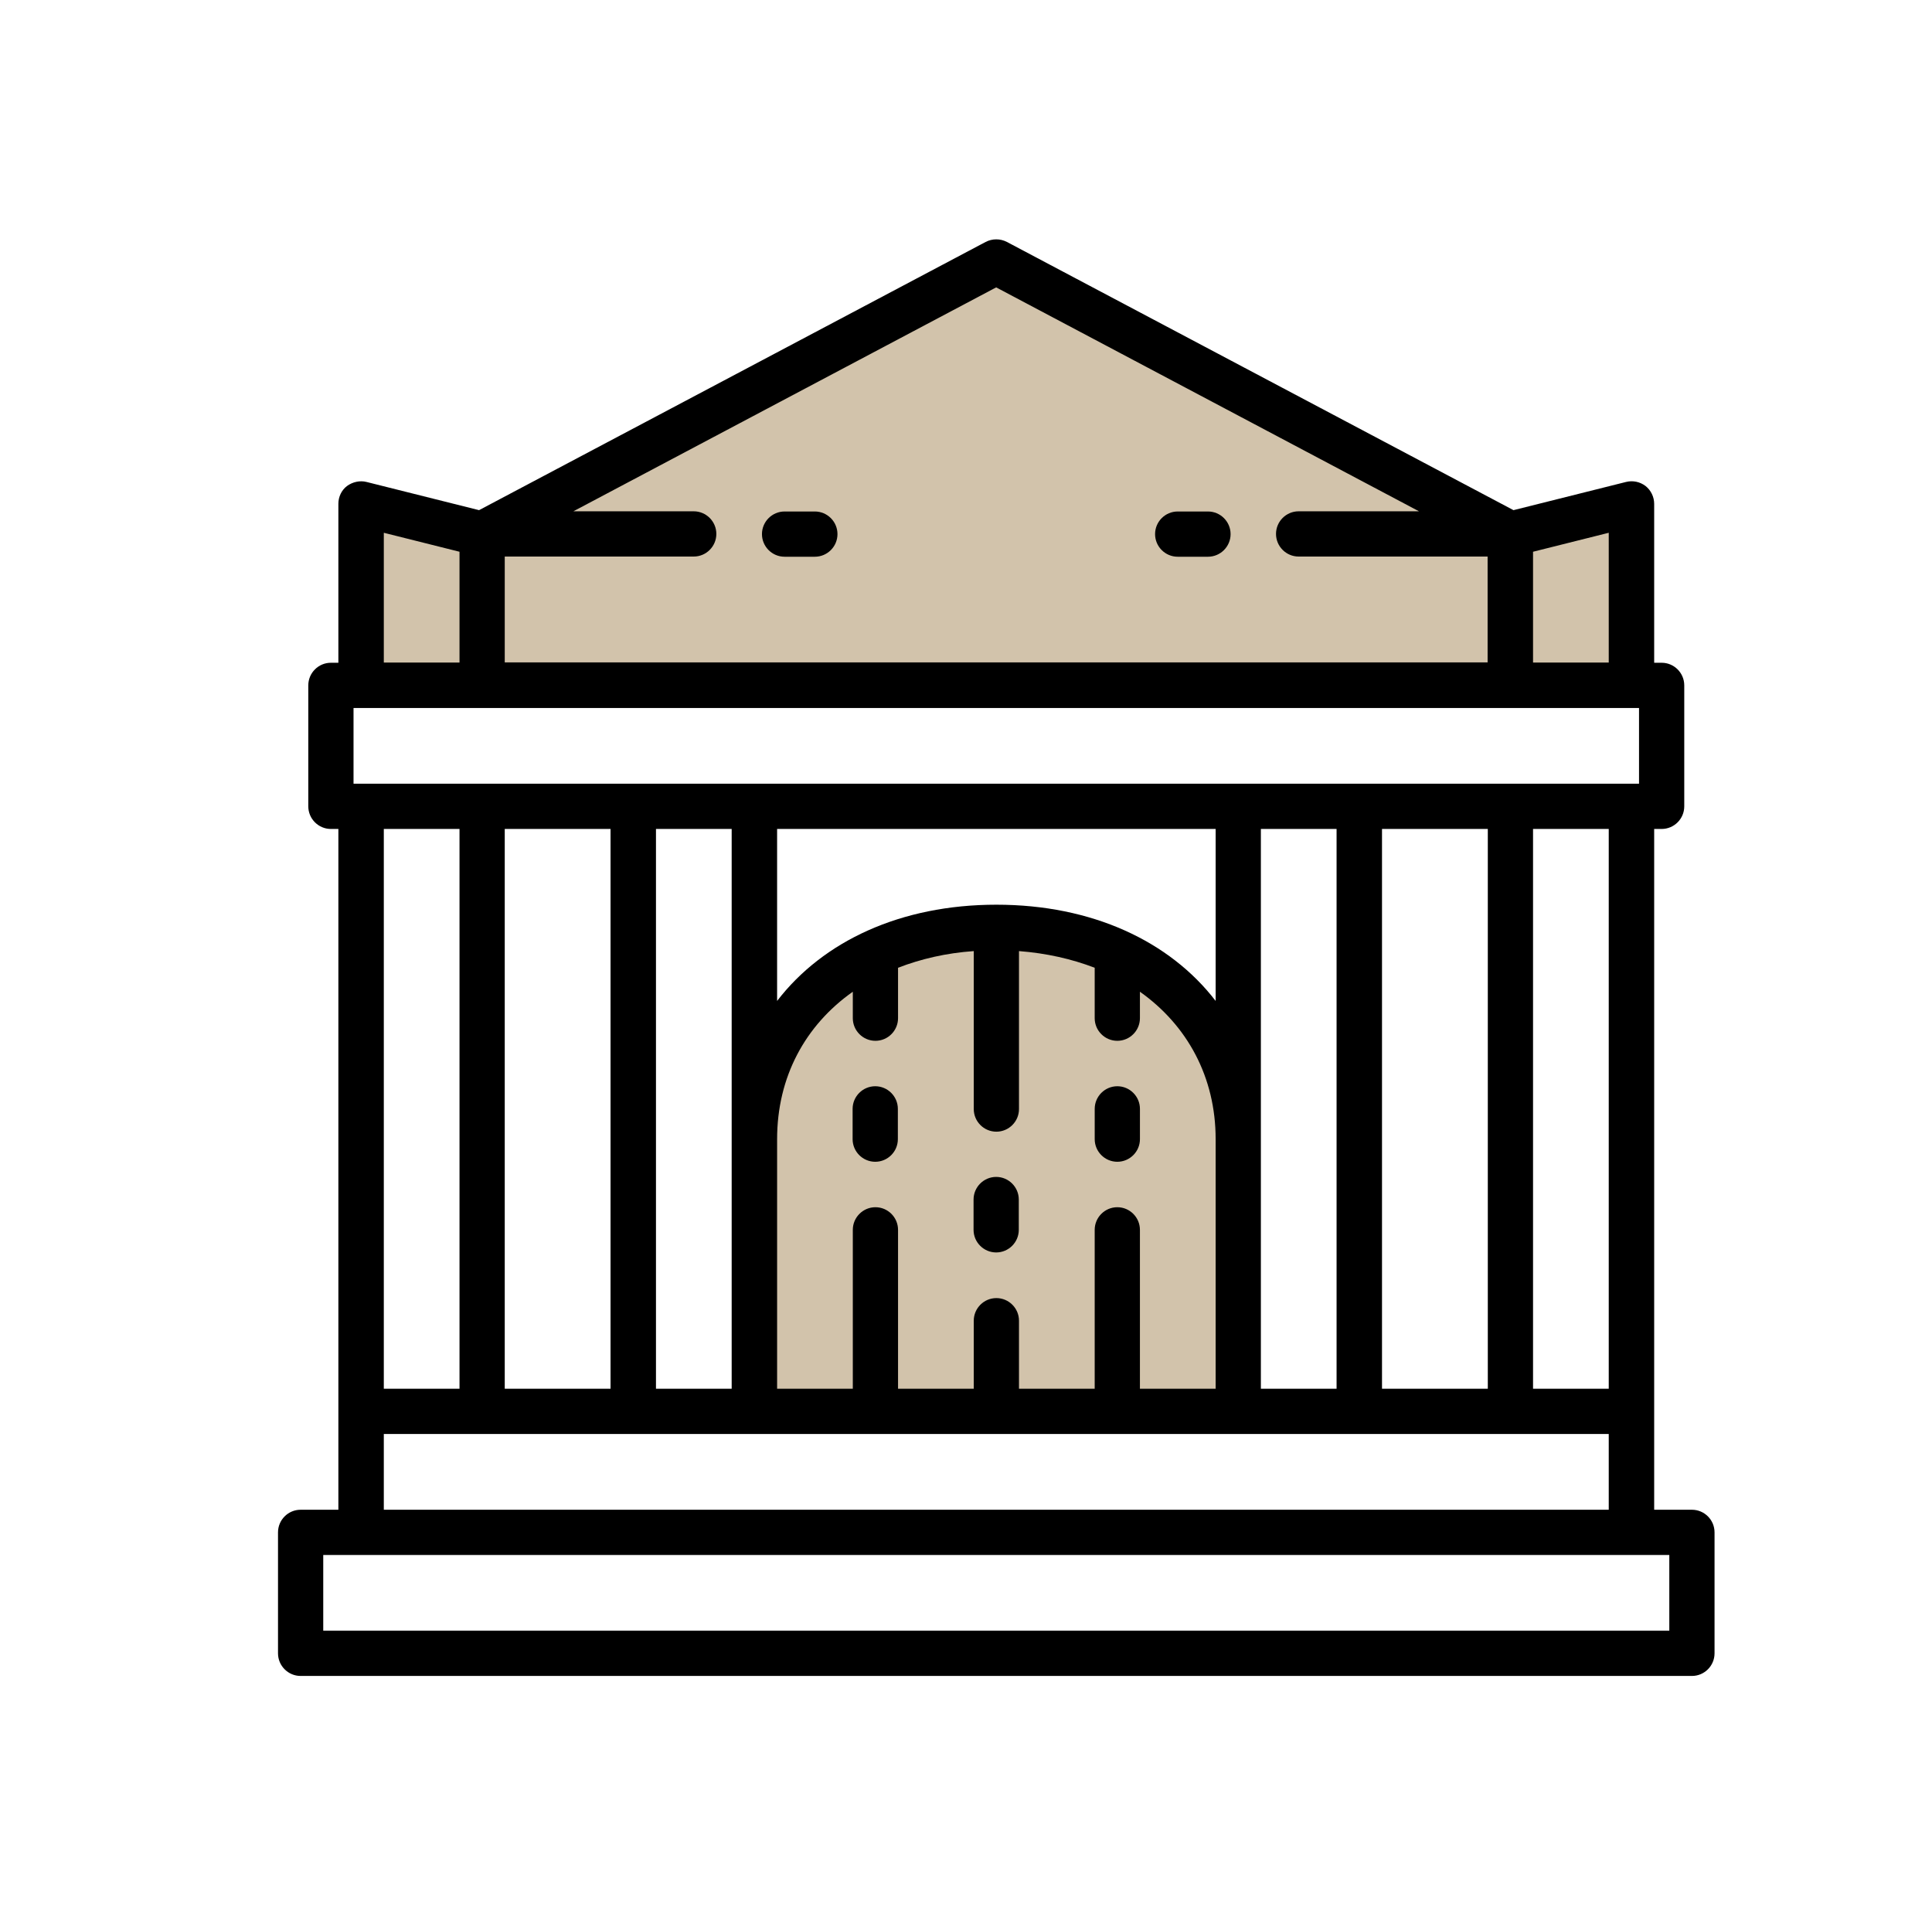 <?xml version="1.0" encoding="UTF-8"?>
<svg xmlns="http://www.w3.org/2000/svg" width="126" height="125" viewBox="0 0 126 125" fill="none">
  <path d="M23.38 44.1L23.218 33.325L31.918 35L65.03 17.288L99.418 34.838L106.28 33L107.23 44.975L23.38 44.1Z" fill="#8F6A2E" fill-opacity="0.4"></path>
  <path d="M64.631 60.375C64.631 60.375 51.381 60.375 49.393 72.1C47.406 83.825 49.393 91.488 49.393 91.488L81.231 91.65L80.593 69.625C80.593 69.625 74.206 59.65 64.631 60.375Z" fill="#8F6A2E" fill-opacity="0.4"></path>
  <path d="M22.068 98.438H19.606C18.793 98.438 18.131 99.1 18.131 99.913V107.8C18.131 108.613 18.793 109.275 19.606 109.275H110.343C111.156 109.275 111.818 108.613 111.818 107.8V99.913C111.818 99.1 111.156 98.438 110.343 98.438H107.881V54.05H108.368C109.181 54.05 109.843 53.388 109.843 52.575V44.688C109.843 43.875 109.181 43.213 108.368 43.213H107.881V32.85C107.881 32.4 107.668 31.963 107.318 31.688C106.956 31.413 106.493 31.313 106.043 31.425L98.706 33.263L65.668 15.775C65.231 15.55 64.718 15.55 64.281 15.775L31.243 33.263L23.906 31.425C23.468 31.313 22.993 31.425 22.631 31.688C22.268 31.963 22.068 32.4 22.068 32.85V43.213H21.581C20.768 43.213 20.106 43.875 20.106 44.688V52.575C20.106 53.388 20.768 54.05 21.581 54.05H22.068V98.438ZM64.968 18.738L92.543 33.338H84.693C83.881 33.338 83.218 34 83.218 34.813C83.218 35.625 83.881 36.288 84.693 36.288H97.018V43.188H32.918V36.288H45.243C46.056 36.288 46.718 35.625 46.718 34.813C46.718 34 46.056 33.338 45.243 33.338H37.393L64.968 18.738ZM104.918 43.2H99.981V35.975L104.918 34.738V43.2ZM25.031 34.738L29.968 35.975V43.2H25.031V34.738ZM23.056 46.163H106.893V51.1H23.056V46.163ZM108.868 106.325H21.081V101.388H108.868V106.325ZM104.918 98.438H25.031V93.5H104.918V98.438ZM32.918 54.05H39.818V90.55H32.918V54.05ZM97.031 90.55H90.131V54.05H97.031V90.55ZM87.168 90.55H82.231V54.05H87.168V90.55ZM72.868 78.713C72.056 78.713 71.393 79.375 71.393 80.188V90.55H66.456V86.113C66.456 85.3 65.793 84.638 64.981 84.638C64.168 84.638 63.506 85.3 63.506 86.113V90.55H58.568V80.188C58.568 79.375 57.906 78.713 57.093 78.713C56.281 78.713 55.618 79.375 55.618 80.188V90.55H50.681V74.275C50.681 70.213 52.518 66.85 55.618 64.663V66.388C55.618 67.2 56.281 67.863 57.093 67.863C57.906 67.863 58.568 67.2 58.568 66.388V63.1C60.056 62.525 61.706 62.138 63.506 62.013V72.313C63.506 73.125 64.168 73.788 64.981 73.788C65.793 73.788 66.456 73.125 66.456 72.313V62.013C68.243 62.15 69.893 62.525 71.393 63.1V66.388C71.393 67.2 72.056 67.863 72.868 67.863C73.681 67.863 74.343 67.2 74.343 66.388V64.663C77.431 66.85 79.281 70.225 79.281 74.275V90.55H74.343V80.188C74.343 79.375 73.681 78.713 72.868 78.713ZM79.281 65.263C76.281 61.363 71.218 58.988 64.981 58.988C58.743 58.988 53.681 61.363 50.681 65.263V54.05H79.281V65.263ZM47.718 74.275V90.55H42.781V54.05H47.718V74.275ZM104.918 90.55H99.981V54.05H104.918V90.55ZM25.031 54.05H29.968V90.55H25.031V54.05Z" fill="black"></path>
  <path d="M57.081 70.825C56.268 70.825 55.605 71.488 55.605 72.3V74.275C55.605 75.088 56.268 75.75 57.081 75.75C57.893 75.75 58.556 75.088 58.556 74.275V72.3C58.556 71.488 57.893 70.825 57.081 70.825Z" fill="black"></path>
  <path d="M64.968 76.737C64.156 76.737 63.493 77.4 63.493 78.212V80.187C63.493 81 64.156 81.662 64.968 81.662C65.781 81.662 66.443 81 66.443 80.187V78.212C66.443 77.4 65.781 76.737 64.968 76.737Z" fill="black"></path>
  <path d="M74.344 72.3C74.344 71.488 73.681 70.825 72.869 70.825C72.056 70.825 71.394 71.488 71.394 72.3V74.275C71.394 75.088 72.056 75.75 72.869 75.75C73.681 75.75 74.344 75.088 74.344 74.275V72.3Z" fill="black"></path>
  <path d="M51.168 36.3H53.143C53.956 36.3 54.618 35.638 54.618 34.825C54.618 34.013 53.956 33.35 53.143 33.35H51.168C50.356 33.35 49.693 34.013 49.693 34.825C49.693 35.638 50.356 36.3 51.168 36.3Z" fill="black"></path>
  <path d="M76.806 36.3H78.781C79.594 36.3 80.256 35.638 80.256 34.825C80.256 34.013 79.594 33.35 78.781 33.35H76.806C75.994 33.35 75.331 34.013 75.331 34.825C75.331 35.638 75.994 36.3 76.806 36.3Z" fill="black"></path>
</svg>
